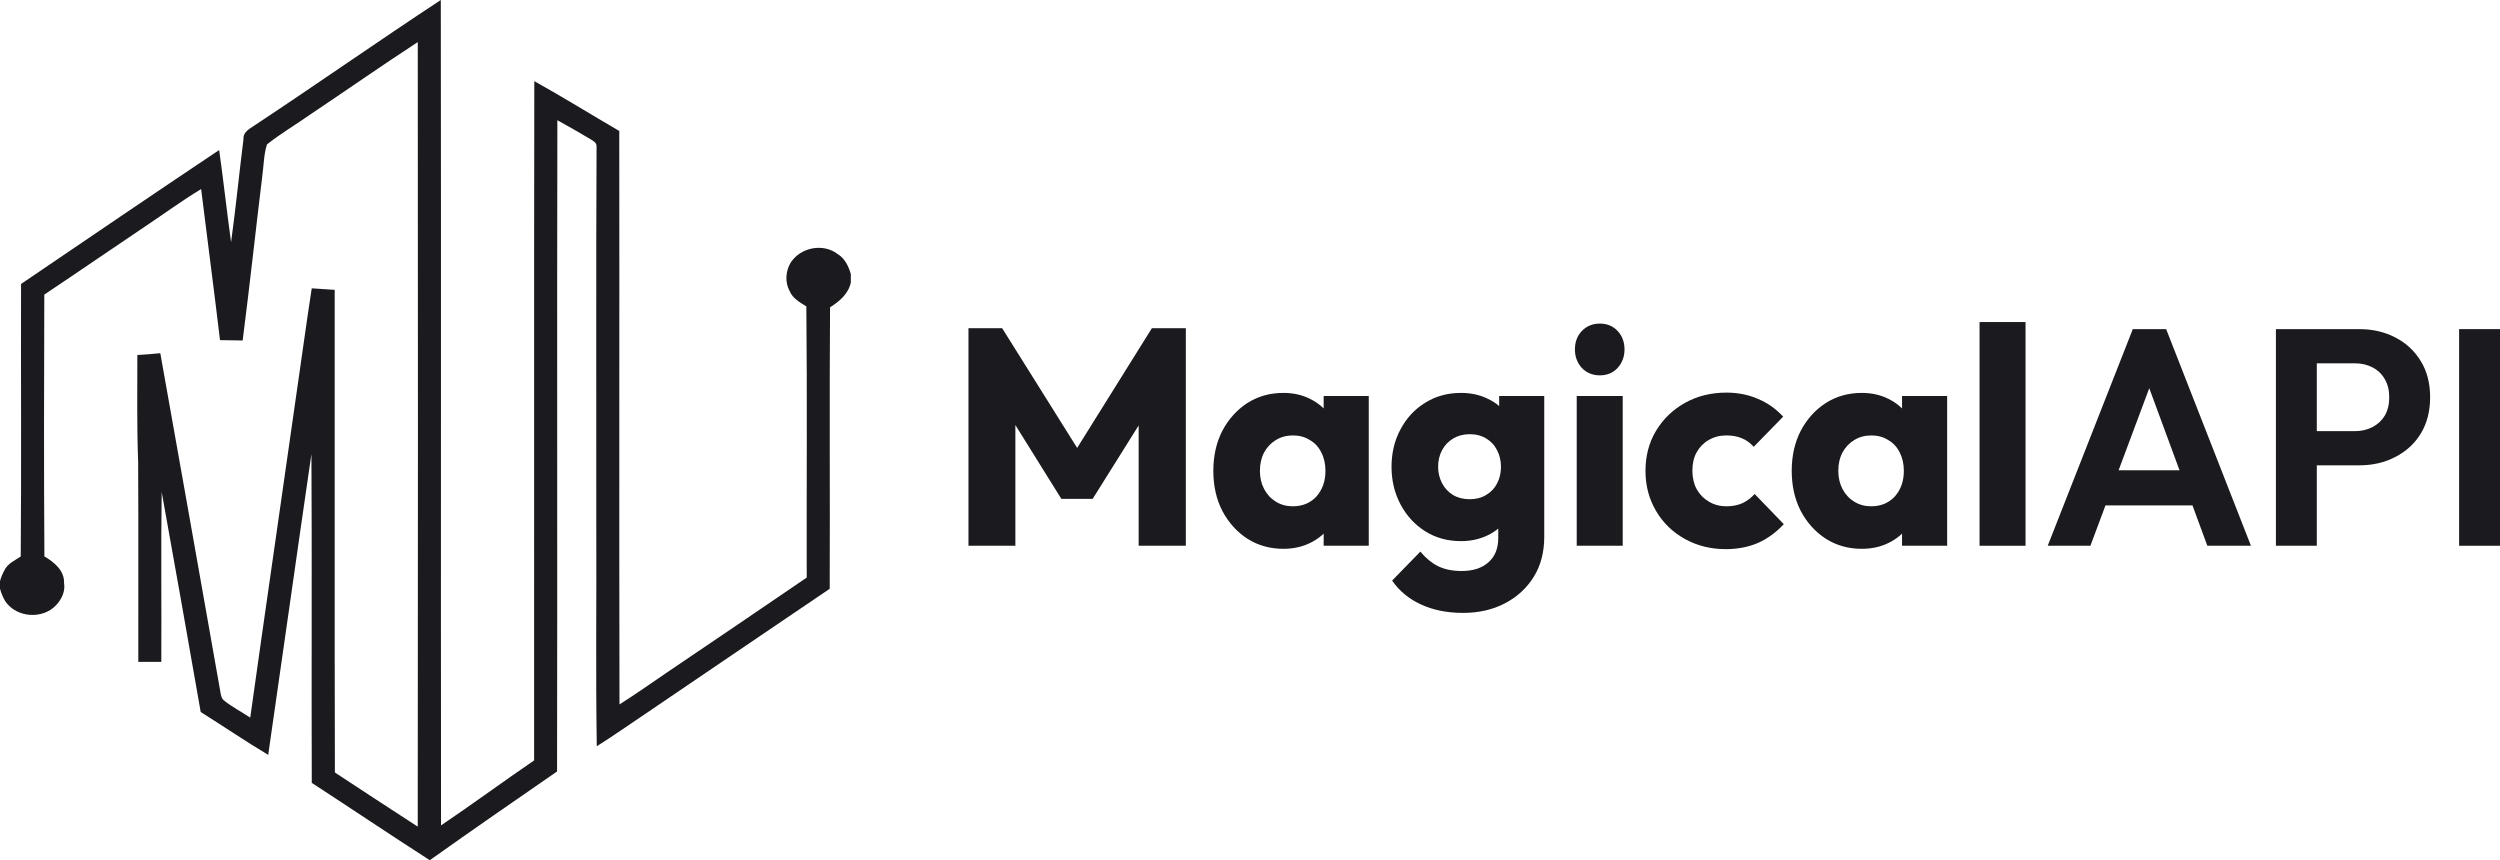<svg width="93" height="32" viewBox="0 0 93 32" fill="none" xmlns="http://www.w3.org/2000/svg">
<g clip-path="url(#clip0_1908_15419)">
<path d="M36.027 20.302V12.209H37.28L40.389 17.172H39.752L42.85 12.209H44.113V20.302H42.358V15.246L42.671 15.327L40.646 18.559H39.483L37.47 15.327L37.772 15.246V20.302H36.027Z" fill="#1B1B1F"/>
<path d="M47.742 20.416C47.242 20.416 46.795 20.29 46.399 20.038C46.012 19.786 45.702 19.442 45.471 19.006C45.247 18.571 45.136 18.074 45.136 17.516C45.136 16.958 45.247 16.462 45.471 16.026C45.702 15.59 46.012 15.246 46.399 14.994C46.795 14.742 47.242 14.616 47.742 14.616C48.107 14.616 48.435 14.689 48.726 14.834C49.024 14.979 49.266 15.182 49.453 15.441C49.639 15.694 49.743 15.984 49.766 16.313V18.72C49.743 19.048 49.639 19.343 49.453 19.602C49.274 19.855 49.035 20.053 48.737 20.198C48.439 20.344 48.107 20.416 47.742 20.416ZM48.088 18.834C48.453 18.834 48.748 18.712 48.972 18.468C49.195 18.215 49.307 17.898 49.307 17.516C49.307 17.256 49.255 17.027 49.151 16.828C49.054 16.63 48.912 16.477 48.726 16.37C48.547 16.255 48.338 16.198 48.099 16.198C47.861 16.198 47.648 16.255 47.462 16.37C47.283 16.477 47.138 16.63 47.026 16.828C46.921 17.027 46.869 17.256 46.869 17.516C46.869 17.768 46.921 17.994 47.026 18.192C47.13 18.391 47.276 18.548 47.462 18.662C47.648 18.777 47.857 18.834 48.088 18.834ZM49.24 20.302V18.8L49.497 17.447L49.24 16.095V14.731H50.918V20.302H49.24Z" fill="#1B1B1F"/>
<path d="M54.426 22.8C53.83 22.8 53.304 22.694 52.849 22.48C52.402 22.273 52.048 21.979 51.787 21.597L52.838 20.519C53.032 20.756 53.248 20.936 53.487 21.058C53.733 21.18 54.028 21.241 54.371 21.241C54.796 21.241 55.127 21.134 55.366 20.921C55.612 20.707 55.735 20.405 55.735 20.015V18.594L56.026 17.379L55.769 16.164V14.731H57.446V19.969C57.446 20.542 57.316 21.039 57.055 21.459C56.794 21.88 56.436 22.208 55.981 22.445C55.526 22.682 55.008 22.8 54.426 22.8ZM54.348 20.13C53.849 20.13 53.405 20.007 53.017 19.763C52.63 19.518 52.324 19.186 52.1 18.766C51.877 18.345 51.765 17.879 51.765 17.367C51.765 16.848 51.877 16.381 52.1 15.969C52.324 15.548 52.63 15.22 53.017 14.983C53.405 14.738 53.849 14.616 54.348 14.616C54.721 14.616 55.053 14.689 55.344 14.834C55.642 14.971 55.88 15.17 56.059 15.43C56.246 15.682 56.35 15.976 56.373 16.313V18.433C56.35 18.762 56.246 19.056 56.059 19.316C55.88 19.568 55.642 19.767 55.344 19.912C55.045 20.057 54.714 20.13 54.348 20.13ZM54.672 18.571C54.911 18.571 55.116 18.517 55.288 18.41C55.467 18.303 55.601 18.162 55.69 17.986C55.787 17.803 55.836 17.596 55.836 17.367C55.836 17.138 55.787 16.932 55.69 16.748C55.601 16.565 55.467 16.42 55.288 16.313C55.116 16.206 54.911 16.152 54.672 16.152C54.441 16.152 54.236 16.206 54.057 16.313C53.879 16.42 53.74 16.565 53.644 16.748C53.547 16.932 53.498 17.138 53.498 17.367C53.498 17.581 53.547 17.784 53.644 17.975C53.74 18.158 53.875 18.303 54.046 18.41C54.225 18.517 54.434 18.571 54.672 18.571Z" fill="#1B1B1F"/>
<path d="M58.654 20.302V14.731H60.365V20.302H58.654ZM59.515 13.963C59.247 13.963 59.023 13.871 58.844 13.688C58.672 13.497 58.587 13.267 58.587 13C58.587 12.725 58.672 12.495 58.844 12.312C59.023 12.129 59.247 12.037 59.515 12.037C59.783 12.037 60.003 12.129 60.175 12.312C60.346 12.495 60.432 12.725 60.432 13C60.432 13.267 60.346 13.497 60.175 13.688C60.003 13.871 59.783 13.963 59.515 13.963Z" fill="#1B1B1F"/>
<path d="M64.198 20.428C63.639 20.428 63.132 20.302 62.677 20.049C62.222 19.797 61.864 19.45 61.604 19.006C61.343 18.563 61.212 18.066 61.212 17.516C61.212 16.958 61.343 16.462 61.604 16.026C61.872 15.583 62.234 15.235 62.688 14.983C63.143 14.731 63.654 14.605 64.221 14.605C64.646 14.605 65.033 14.681 65.384 14.834C65.742 14.979 66.058 15.201 66.334 15.499L65.238 16.622C65.112 16.477 64.963 16.37 64.791 16.301C64.627 16.232 64.437 16.198 64.221 16.198C63.975 16.198 63.755 16.255 63.561 16.37C63.374 16.477 63.225 16.63 63.113 16.828C63.009 17.019 62.957 17.245 62.957 17.505C62.957 17.765 63.009 17.994 63.113 18.192C63.225 18.391 63.378 18.548 63.572 18.662C63.766 18.777 63.982 18.834 64.221 18.834C64.444 18.834 64.642 18.796 64.813 18.72C64.992 18.636 65.145 18.521 65.272 18.376L66.357 19.499C66.073 19.805 65.753 20.038 65.395 20.198C65.037 20.351 64.638 20.428 64.198 20.428Z" fill="#1B1B1F"/>
<path d="M69.258 20.416C68.758 20.416 68.311 20.29 67.916 20.038C67.528 19.786 67.218 19.442 66.987 19.006C66.764 18.571 66.652 18.074 66.652 17.516C66.652 16.958 66.764 16.462 66.987 16.026C67.218 15.59 67.528 15.246 67.916 14.994C68.311 14.742 68.758 14.616 69.258 14.616C69.623 14.616 69.951 14.689 70.242 14.834C70.54 14.979 70.782 15.182 70.969 15.441C71.155 15.694 71.26 15.984 71.282 16.313V18.72C71.26 19.048 71.155 19.343 70.969 19.602C70.79 19.855 70.551 20.053 70.253 20.198C69.955 20.344 69.623 20.416 69.258 20.416ZM69.604 18.834C69.97 18.834 70.264 18.712 70.488 18.468C70.712 18.215 70.823 17.898 70.823 17.516C70.823 17.256 70.771 17.027 70.667 16.828C70.57 16.63 70.428 16.477 70.242 16.37C70.063 16.255 69.854 16.198 69.615 16.198C69.377 16.198 69.164 16.255 68.978 16.37C68.799 16.477 68.654 16.63 68.542 16.828C68.438 17.027 68.385 17.256 68.385 17.516C68.385 17.768 68.438 17.994 68.542 18.192C68.646 18.391 68.792 18.548 68.978 18.662C69.164 18.777 69.373 18.834 69.604 18.834ZM70.756 20.302V18.8L71.013 17.447L70.756 16.095V14.731H72.434V20.302H70.756Z" fill="#1B1B1F"/>
<path d="M73.639 20.302V11.98H75.35V20.302H73.639Z" fill="#1B1B1F"/>
<path d="M76.175 20.302L79.34 12.243H80.581L83.735 20.302H82.113L79.675 13.688H80.234L77.763 20.302H76.175ZM77.852 18.8V17.493H82.08V18.8H77.852Z" fill="#1B1B1F"/>
<path d="M85.782 17.31V16.038H87.605C87.844 16.038 88.06 15.988 88.254 15.889C88.448 15.789 88.6 15.648 88.712 15.464C88.824 15.273 88.88 15.044 88.88 14.777C88.88 14.517 88.824 14.291 88.712 14.1C88.6 13.909 88.448 13.764 88.254 13.665C88.06 13.565 87.844 13.516 87.605 13.516H85.782V12.243H87.762C88.261 12.243 88.709 12.347 89.104 12.553C89.506 12.759 89.823 13.053 90.054 13.435C90.285 13.81 90.401 14.257 90.401 14.777C90.401 15.296 90.285 15.747 90.054 16.129C89.823 16.504 89.506 16.794 89.104 17C88.709 17.207 88.261 17.31 87.762 17.31H85.782ZM84.664 20.302V12.243H86.185V20.302H84.664Z" fill="#1B1B1F"/>
<path d="M91.479 20.302V12.243H93V20.302H91.479Z" fill="#1B1B1F"/>
<path d="M9.464 4.669C11.788 3.132 14.07 1.53 16.398 0C16.412 10.235 16.396 20.47 16.406 30.705C17.573 29.918 18.706 29.081 19.869 28.288C19.876 19.864 19.861 11.441 19.876 3.019C20.943 3.612 21.982 4.258 23.037 4.872C23.046 11.983 23.029 19.093 23.045 26.204C23.651 25.822 24.236 25.407 24.828 25.004C26.558 23.835 28.286 22.664 30.01 21.486C30.002 18.124 30.03 14.761 29.996 11.399C29.761 11.248 29.49 11.106 29.376 10.83C29.193 10.506 29.223 10.075 29.417 9.764C29.787 9.195 30.633 9.038 31.165 9.454C31.428 9.611 31.567 9.907 31.651 10.195V10.51C31.56 10.936 31.223 11.214 30.878 11.431C30.851 14.921 30.88 18.412 30.865 21.903C28.562 23.466 26.255 25.024 23.954 26.591C23.37 26.98 22.796 27.388 22.2 27.76C22.157 25.008 22.194 22.255 22.182 19.503C22.188 14.817 22.169 10.13 22.192 5.445C22.199 5.303 22.056 5.237 21.958 5.173C21.553 4.934 21.146 4.697 20.734 4.472C20.716 12.547 20.739 20.623 20.723 28.698C19.14 29.791 17.557 30.885 15.988 32C14.517 31.054 13.064 30.077 11.598 29.123C11.583 25.046 11.609 20.968 11.585 16.891C11.04 20.619 10.518 24.351 9.977 28.081C9.127 27.571 8.305 27.015 7.466 26.486C6.99 23.757 6.505 21.03 6.015 18.304C5.984 20.41 6.012 22.516 6.001 24.622C5.716 24.623 5.43 24.623 5.145 24.622C5.139 22.139 5.154 19.655 5.139 17.172C5.088 15.85 5.11 14.528 5.109 13.206C5.394 13.191 5.679 13.166 5.963 13.139C6.718 17.369 7.468 21.601 8.215 25.834C8.234 25.915 8.261 26.002 8.329 26.055C8.636 26.3 8.984 26.481 9.309 26.696C9.878 22.622 10.475 18.552 11.052 14.478C11.237 13.228 11.402 11.975 11.597 10.726C11.881 10.746 12.166 10.763 12.451 10.782C12.457 16.767 12.442 22.752 12.458 28.737C13.485 29.408 14.508 30.088 15.54 30.751C15.551 21.023 15.548 11.295 15.541 1.566C14.197 2.44 12.884 3.362 11.551 4.253C11.015 4.632 10.445 4.963 9.931 5.373C9.811 5.75 9.813 6.153 9.758 6.543C9.509 8.583 9.289 10.627 9.027 12.666C8.746 12.664 8.465 12.66 8.184 12.653C7.962 10.779 7.712 8.908 7.482 7.034C6.769 7.463 6.097 7.959 5.404 8.42C4.15 9.263 2.905 10.121 1.648 10.959C1.638 14.206 1.63 17.453 1.652 20.699C2.004 20.904 2.402 21.224 2.382 21.683C2.438 21.994 2.292 22.3 2.083 22.516C1.588 23.046 0.626 22.981 0.208 22.384C0.114 22.236 0.047 22.071 0 21.901V21.62C0.035 21.483 0.091 21.351 0.158 21.227C0.275 20.966 0.552 20.852 0.771 20.7C0.799 17.321 0.774 13.942 0.783 10.564C3.236 8.898 5.688 7.228 8.153 5.581C8.313 6.722 8.438 7.867 8.596 9.009C8.772 7.733 8.897 6.451 9.058 5.174C9.037 4.908 9.288 4.79 9.464 4.669Z" fill="#1B1B1F"/>
</g>
<defs>
<clipPath id="clip0_1908_15419">
<rect width="93" height="32" fill="white"/>
</clipPath>
</defs>
</svg>
